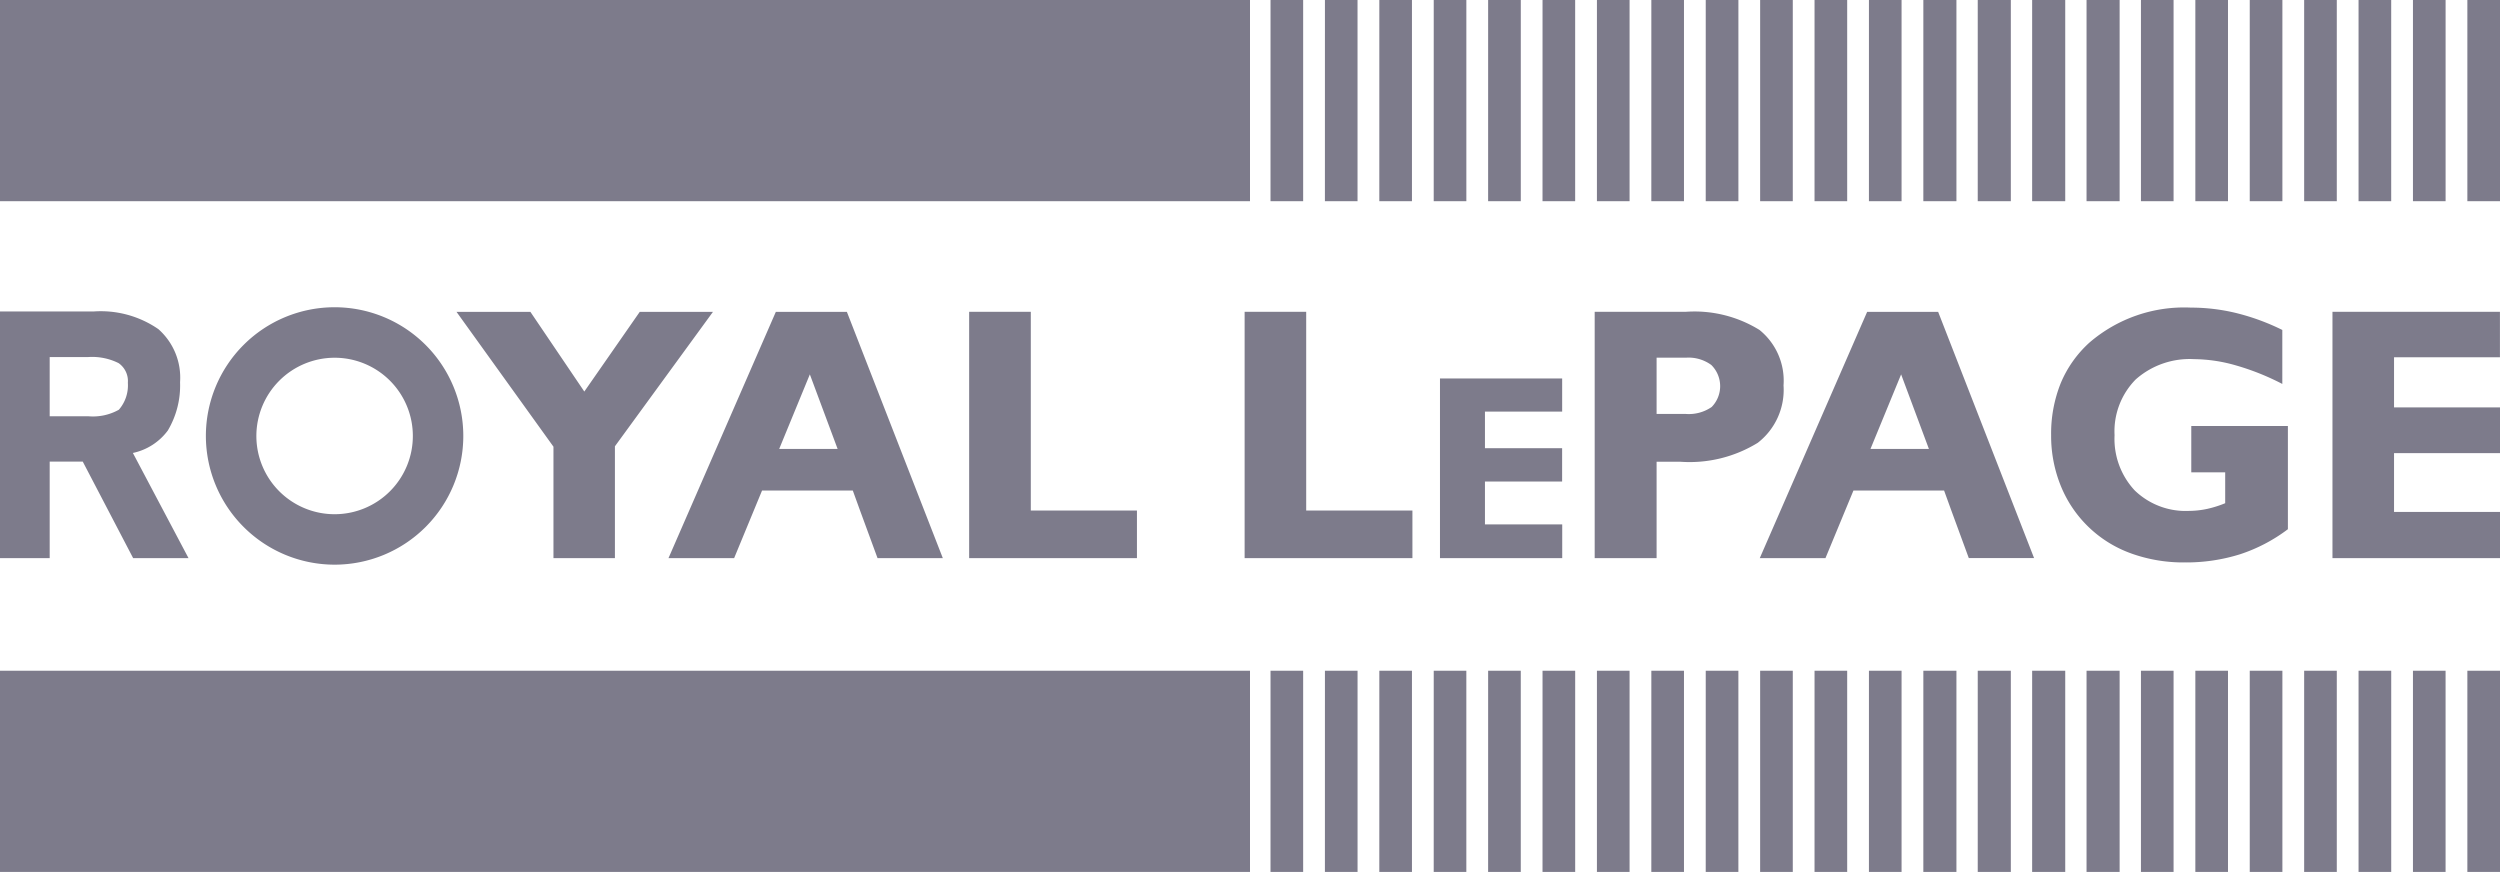 <svg xmlns="http://www.w3.org/2000/svg" width="124.078" height="43.276" viewBox="0 0 124.078 43.276">
  <path id="brandlogo2" d="M122.458,43.276V33.29h1.62v9.986Zm-2.7,0V33.29h1.619v9.986Zm-2.7,0V33.29h1.621v9.986Zm-2.7,0V33.29h1.62v9.986Zm-2.7,0V33.29h1.62v9.986Zm-2.7,0V33.29h1.62v9.986Zm-2.7,0V33.29h1.619v9.986Zm-2.7,0V33.29H105.2v9.986Zm-2.7,0V33.29H102.5v9.986Zm-2.7,0V33.29H99.8v9.986Zm-2.7,0V33.29H97.1v9.986Zm-2.7,0V33.29h1.619v9.986Zm-2.7,0V33.29h1.62v9.986Zm-2.7,0V33.29h1.62v9.986Zm-2.7,0V33.29h1.62v9.986Zm-2.7,0V33.29h1.62v9.986Zm-2.7,0V33.29h1.62v9.986Zm-2.7,0V33.29h1.62v9.986Zm-2.7,0V33.29h1.62v9.986Zm-2.7,0V33.29h1.618v9.986Zm-2.7,0V33.29h1.619v9.986Zm-2.7,0V33.29h1.619v9.986Zm-2.7,0V33.29h1.619v9.986ZM0,43.276V33.29H62.039v9.986ZM10.218,21.637a6.388,6.388,0,1,1,6.388,6.388A6.394,6.394,0,0,1,10.218,21.637Zm2.506,0a3.883,3.883,0,1,0,3.882-3.882A3.887,3.887,0,0,0,12.724,21.637Zm93.062,5.835a5.922,5.922,0,0,1-3.5-3.341A6.593,6.593,0,0,1,101.8,21.6a6.727,6.727,0,0,1,.474-2.577,5.657,5.657,0,0,1,1.424-2.017,7.2,7.2,0,0,1,5.035-1.739,9.5,9.5,0,0,1,2.259.271,11.224,11.224,0,0,1,2.282.838v2.68a12.329,12.329,0,0,0-2.314-.924,7.694,7.694,0,0,0-2.061-.307A4.04,4.04,0,0,0,106,18.83a3.669,3.669,0,0,0-1.052,2.77,3.751,3.751,0,0,0,1,2.74,3.635,3.635,0,0,0,2.7,1.016,4.342,4.342,0,0,0,.9-.1,5.41,5.41,0,0,0,.891-.281V23.443h-1.683v-2.3h4.795v5.122a8.147,8.147,0,0,1-2.372,1.243,8.915,8.915,0,0,1-2.749.406A7.65,7.65,0,0,1,105.786,27.473ZM2.466,27.7H0V15.459H4.648a5.025,5.025,0,0,1,3.213.877,3.21,3.21,0,0,1,1.076,2.633,4.376,4.376,0,0,1-.606,2.395,2.907,2.907,0,0,1-1.736,1.117L9.356,27.7H6.608l-2.5-4.789H2.466V27.7h0Zm0-7.039H4.4a2.626,2.626,0,0,0,1.5-.326A1.845,1.845,0,0,0,6.346,19a1.086,1.086,0,0,0-.459-.977,2.93,2.93,0,0,0-1.533-.3H2.466ZM124.077,27.7h-8.314V15.476h8.312V17.73h-5.256v2.49h5.26v2.271h-5.26v2.917h5.259V27.7h0ZM96.841,25.321l-.353-.974h-4.5L90.6,27.7H87.34l5.328-12.221h3.525l4.761,12.22h-3.24Zm-4.007-3.04h2.9l-1.379-3.7ZM82.219,27.7H79.146V15.476h4.508a6.13,6.13,0,0,1,3.672.9,3.235,3.235,0,0,1,1.193,2.752,3.327,3.327,0,0,1-1.276,2.847,6.453,6.453,0,0,1-3.834.943H82.219V27.7h0Zm0-7.155H83.67a1.994,1.994,0,0,0,1.283-.346,1.479,1.479,0,0,0-.018-2.084,1.911,1.911,0,0,0-1.249-.363H82.219ZM77.531,27.7H71.468V18.784h6.064v1.644H73.7v1.816H77.53V23.9H73.7v2.127h3.835V27.7h0Zm-7.436,0H61.772V15.476h3.056v9.863H70.1V27.7h0Zm-13.667,0H48.1V15.476H51.16v9.863h5.268V27.7h0ZM42.679,25.321l-.353-.974H37.821L36.436,27.7H33.178l5.327-12.221h3.527L46.793,27.7h-3.24Zm-4.007-3.04h2.9l-1.378-3.7ZM27.469,27.7v-5.53l-4.811-6.691h3.667L29,19.433l2.752-3.956h3.634l-4.867,6.673V27.7ZM122.458,9.986V0h1.62V9.986Zm-2.7,0V0h1.62V9.986Zm-2.7,0V0h1.62V9.986Zm-2.7,0V0h1.62V9.986Zm-2.7,0V0h1.62V9.986Zm-2.7,0V0h1.62V9.986Zm-2.7,0V0h1.619V9.986Zm-2.7,0V0H105.2V9.986Zm-2.7,0V0H102.5V9.986Zm-2.7,0V0H99.8V9.986Zm-2.7,0V0H97.1V9.986Zm-2.7,0V0h1.619V9.986Zm-2.7,0V0h1.62V9.986Zm-2.7,0V0h1.62V9.986Zm-2.7,0V0h1.621V9.986Zm-2.7,0V0h1.62V9.986Zm-2.7,0V0h1.62V9.986Zm-2.7,0V0h1.619V9.986Zm-2.7,0V0h1.621V9.986Zm-2.7,0V0h1.619V9.986Zm-2.7,0V0h1.619V9.986Zm-2.7,0V0h1.618V9.986Zm-2.7,0V0h1.619V9.986ZM0,9.986V0H62.039V9.986Z" fill="#7d7b8b"/>
</svg>
